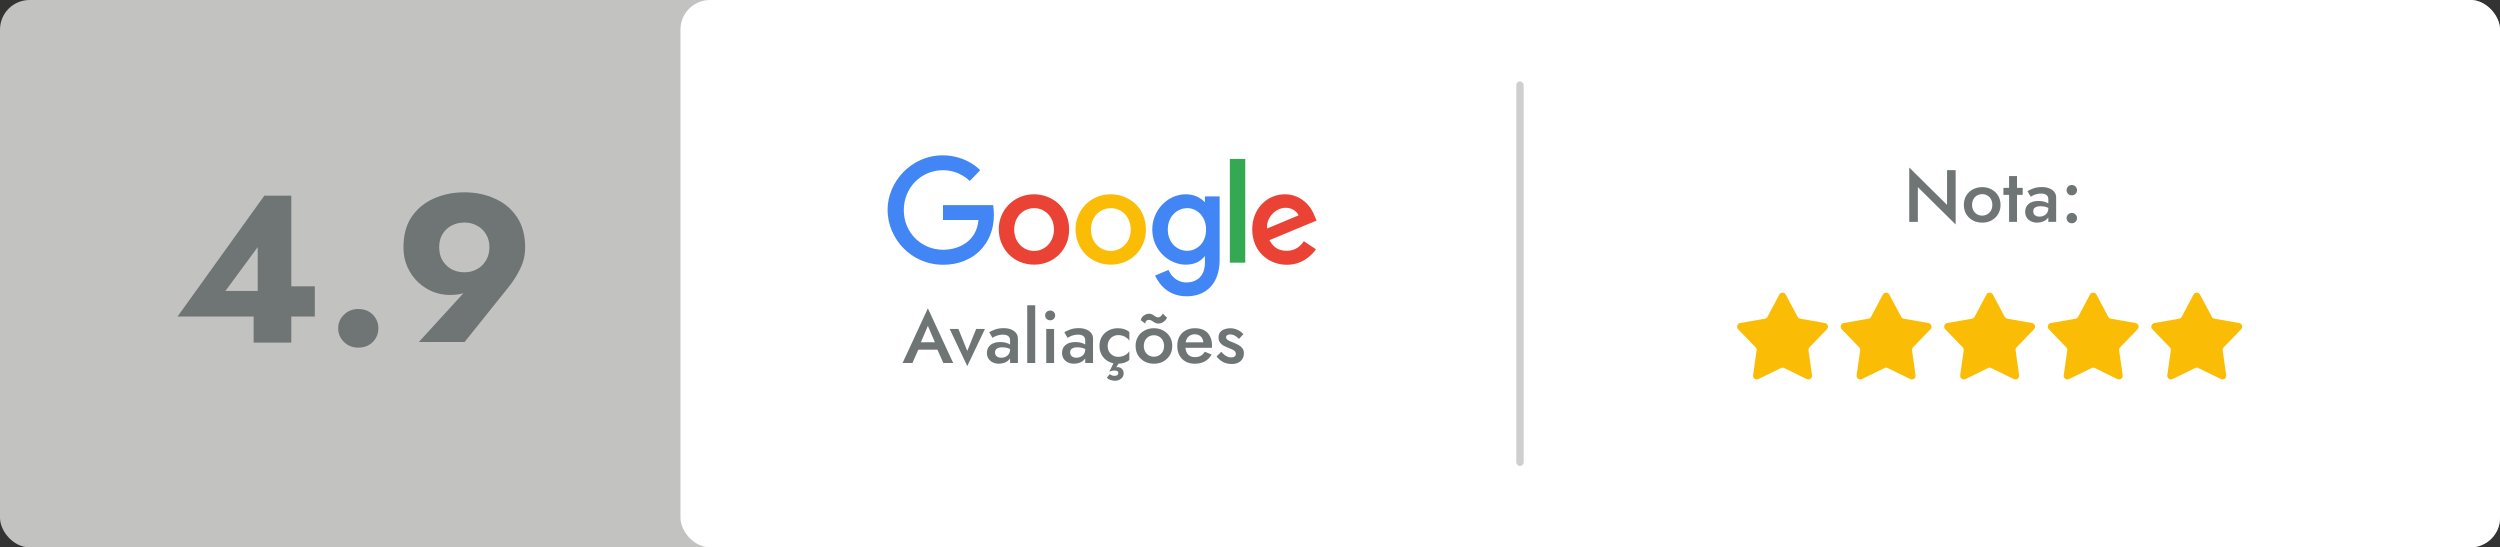 <svg xmlns="http://www.w3.org/2000/svg" width="338" height="74" viewBox="0 0 338 74" fill="none"><rect x="0" y="0" width="338" height="74" fill="#333333" stroke="none"/><rect width="338" height="74" rx="4" fill="#C2C3C1"></rect><path d="M24 42.8L35.739 26.454H39.382V46.319H34.293V41.324L34.843 41.012V33.407L30.477 39.338H37.937L38.428 38.714H42.563V42.8H24Z" fill="#6F7475"></path><path d="M45.721 44.389C45.721 43.67 45.982 43.055 46.502 42.545C47.023 42.034 47.668 41.778 48.439 41.778C49.249 41.778 49.904 42.034 50.406 42.545C50.907 43.055 51.157 43.67 51.157 44.389C51.157 45.108 50.907 45.723 50.406 46.234C49.904 46.745 49.249 47 48.439 47C47.668 47 47.023 46.745 46.502 46.234C45.982 45.723 45.721 45.108 45.721 44.389Z" fill="#6F7475"></path><path d="M66.171 33.435C66.171 32.754 66.017 32.168 65.709 31.676C65.42 31.165 65.015 30.777 64.494 30.512C63.993 30.228 63.425 30.087 62.788 30.087C62.133 30.087 61.545 30.228 61.025 30.512C60.523 30.777 60.119 31.165 59.81 31.676C59.521 32.168 59.377 32.754 59.377 33.435C59.377 34.097 59.521 34.684 59.81 35.195C60.119 35.705 60.523 36.103 61.025 36.386C61.545 36.67 62.133 36.812 62.788 36.812C63.425 36.812 63.993 36.67 64.494 36.386C65.015 36.103 65.42 35.705 65.709 35.195C66.017 34.684 66.171 34.097 66.171 33.435ZM62.817 46.234H56.63L63.193 39.054L64.176 38.628C63.637 39.139 63.116 39.48 62.615 39.65C62.133 39.801 61.526 39.877 60.793 39.877C60.042 39.877 59.29 39.735 58.538 39.451C57.806 39.149 57.141 38.723 56.543 38.174C55.945 37.607 55.464 36.926 55.097 36.131C54.731 35.337 54.548 34.438 54.548 33.435C54.548 31.789 54.914 30.418 55.647 29.32C56.398 28.223 57.391 27.4 58.625 26.851C59.878 26.284 61.266 26 62.788 26C64.292 26 65.66 26.284 66.894 26.851C68.147 27.4 69.14 28.223 69.872 29.32C70.624 30.418 71 31.789 71 33.435C71 34.495 70.769 35.478 70.306 36.386C69.863 37.295 69.313 38.146 68.658 38.941L62.817 46.234Z" fill="#6F7475"></path><rect x="92" width="246" height="74" rx="4" fill="white"></rect><path d="M240.558 39.831C240.746 39.477 241.254 39.477 241.442 39.831L243.033 42.828C243.106 42.964 243.236 43.059 243.388 43.086L246.73 43.674C247.125 43.743 247.282 44.226 247.003 44.514L244.645 46.954C244.538 47.064 244.488 47.218 244.509 47.371L244.983 50.731C245.039 51.128 244.629 51.426 244.269 51.25L241.219 49.761C241.081 49.694 240.919 49.694 240.781 49.761L237.731 51.25C237.371 51.426 236.961 51.128 237.017 50.731L237.491 47.371C237.512 47.218 237.462 47.064 237.355 46.954L234.997 44.514C234.718 44.226 234.875 43.743 235.27 43.674L238.612 43.086C238.764 43.059 238.894 42.964 238.967 42.828L240.558 39.831Z" fill="#FBBC05"></path><path d="M254.558 39.831C254.746 39.477 255.254 39.477 255.442 39.831L257.033 42.828C257.106 42.964 257.236 43.059 257.388 43.086L260.73 43.674C261.125 43.743 261.282 44.226 261.003 44.514L258.645 46.954C258.538 47.064 258.488 47.218 258.509 47.371L258.983 50.731C259.039 51.128 258.629 51.426 258.269 51.25L255.219 49.761C255.081 49.694 254.919 49.694 254.781 49.761L251.731 51.25C251.371 51.426 250.961 51.128 251.017 50.731L251.491 47.371C251.512 47.218 251.462 47.064 251.355 46.954L248.997 44.514C248.718 44.226 248.875 43.743 249.27 43.674L252.612 43.086C252.764 43.059 252.894 42.964 252.967 42.828L254.558 39.831Z" fill="#FBBC05"></path><path d="M268.558 39.831C268.746 39.477 269.254 39.477 269.442 39.831L271.033 42.828C271.106 42.964 271.236 43.059 271.388 43.086L274.73 43.674C275.125 43.743 275.282 44.226 275.003 44.514L272.645 46.954C272.538 47.064 272.488 47.218 272.509 47.371L272.983 50.731C273.039 51.128 272.629 51.426 272.269 51.25L269.219 49.761C269.081 49.694 268.919 49.694 268.781 49.761L265.731 51.25C265.371 51.426 264.961 51.128 265.017 50.731L265.491 47.371C265.512 47.218 265.462 47.064 265.355 46.954L262.997 44.514C262.718 44.226 262.875 43.743 263.27 43.674L266.612 43.086C266.764 43.059 266.894 42.964 266.967 42.828L268.558 39.831Z" fill="#FBBC05"></path><path d="M282.558 39.831C282.746 39.477 283.254 39.477 283.442 39.831L285.033 42.828C285.106 42.964 285.236 43.059 285.388 43.086L288.73 43.674C289.125 43.743 289.282 44.226 289.003 44.514L286.645 46.954C286.538 47.064 286.488 47.218 286.509 47.371L286.983 50.731C287.039 51.128 286.629 51.426 286.269 51.25L283.219 49.761C283.081 49.694 282.919 49.694 282.781 49.761L279.731 51.25C279.371 51.426 278.961 51.128 279.017 50.731L279.491 47.371C279.512 47.218 279.462 47.064 279.355 46.954L276.997 44.514C276.718 44.226 276.875 43.743 277.27 43.674L280.612 43.086C280.764 43.059 280.894 42.964 280.967 42.828L282.558 39.831Z" fill="#FBBC05"></path><path d="M296.558 39.831C296.746 39.477 297.254 39.477 297.442 39.831L299.033 42.828C299.106 42.964 299.236 43.059 299.388 43.086L302.73 43.674C303.125 43.743 303.282 44.226 303.003 44.514L300.645 46.954C300.538 47.064 300.488 47.218 300.509 47.371L300.983 50.731C301.039 51.128 300.629 51.426 300.269 51.25L297.219 49.761C297.081 49.694 296.919 49.694 296.781 49.761L293.731 51.25C293.371 51.426 292.961 51.128 293.017 50.731L293.491 47.371C293.512 47.218 293.462 47.064 293.355 46.954L290.997 44.514C290.718 44.226 290.875 43.743 291.27 43.674L294.612 43.086C294.764 43.059 294.894 42.964 294.967 42.828L296.558 39.831Z" fill="#FBBC05"></path><path d="M134.264 27.731H127.492V29.743H132.289C132.053 32.574 129.703 33.768 127.492 33.768C124.655 33.768 122.194 31.535 122.194 28.406C122.194 25.355 124.546 23.012 127.492 23.012C129.765 23.012 131.114 24.475 131.114 24.475L132.524 23.012C132.524 23.012 130.722 21 127.43 21C123.244 21 120 24.555 120 28.375C120 32.133 123.056 35.797 127.54 35.797C131.49 35.797 134.374 33.076 134.374 29.066C134.374 28.218 134.264 27.731 134.264 27.731Z" fill="#4285F4"></path><path d="M139.798 26.268C137.024 26.268 135.032 28.453 135.032 30.985C135.032 33.564 136.96 35.782 139.829 35.782C142.431 35.782 144.547 33.785 144.547 31.049C144.564 27.887 142.088 26.268 139.798 26.268ZM139.83 28.14C141.194 28.14 142.494 29.241 142.494 31.033C142.494 32.778 141.209 33.926 139.83 33.926C138.31 33.926 137.118 32.715 137.118 31.033C137.118 29.366 138.294 28.14 139.83 28.14Z" fill="#EA4335"></path><path d="M150.176 26.268C147.402 26.268 145.41 28.453 145.41 30.985C145.41 33.564 147.338 35.782 150.206 35.782C152.809 35.782 154.925 33.785 154.925 31.049C154.926 27.887 152.448 26.268 150.176 26.268ZM150.208 28.14C151.571 28.14 152.872 29.241 152.872 31.033C152.872 32.778 151.586 33.926 150.208 33.926C148.687 33.926 147.496 32.715 147.496 31.033C147.48 29.366 148.67 28.14 150.208 28.14Z" fill="#FBBC05"></path><path d="M160.334 26.268C157.778 26.268 155.788 28.501 155.788 31.017C155.788 33.878 158.108 35.782 160.302 35.782C161.65 35.782 162.372 35.248 162.904 34.618V35.561C162.904 37.197 161.916 38.188 160.412 38.188C158.97 38.188 158.234 37.102 157.982 36.49L156.164 37.26C156.806 38.628 158.108 40.059 160.428 40.059C162.968 40.059 164.896 38.456 164.896 35.106V26.551H162.905V27.353C162.292 26.708 161.446 26.268 160.334 26.268ZM160.522 28.14C161.776 28.14 163.062 29.209 163.062 31.033C163.062 32.889 161.776 33.91 160.506 33.91C159.142 33.91 157.888 32.809 157.888 31.049C157.872 29.224 159.19 28.14 160.522 28.14Z" fill="#4285F4"></path><path d="M173.72 26.268C171.322 26.268 169.3 28.186 169.3 31.017C169.3 34.02 171.558 35.798 173.956 35.798C175.962 35.798 177.2 34.697 177.922 33.707L176.276 32.606C175.852 33.266 175.132 33.911 173.956 33.911C172.624 33.911 172.012 33.173 171.636 32.465L178 29.822L177.67 29.051C177.06 27.526 175.618 26.268 173.72 26.268ZM173.814 28.092C174.676 28.092 175.304 28.548 175.57 29.114L171.322 30.891C171.134 29.508 172.436 28.092 173.814 28.092Z" fill="#EA4335"></path><path d="M168.359 21.488H166.274V35.514H168.359V21.488Z" fill="#34A853"></path><path d="M123.62 47.275L123.84 46.275H127.09L127.32 47.275H123.62ZM125.45 44.055L124.35 46.625L124.33 46.885L123.36 49.075H122.03L125.45 41.685L128.87 49.075H127.54L126.59 46.945L126.56 46.655L125.45 44.055ZM128.396 44.475H129.576L130.776 47.445L131.976 44.475H133.166L130.776 49.495L128.396 44.475ZM134.522 47.645C134.522 47.798 134.559 47.932 134.632 48.045C134.706 48.152 134.806 48.232 134.932 48.285C135.066 48.338 135.216 48.365 135.382 48.365C135.596 48.365 135.789 48.322 135.962 48.235C136.142 48.148 136.286 48.022 136.392 47.855C136.506 47.682 136.562 47.482 136.562 47.255L136.722 47.855C136.722 48.148 136.636 48.395 136.462 48.595C136.296 48.788 136.082 48.935 135.822 49.035C135.569 49.128 135.309 49.175 135.042 49.175C134.756 49.175 134.489 49.118 134.242 49.005C133.996 48.892 133.799 48.725 133.652 48.505C133.506 48.285 133.432 48.018 133.432 47.705C133.432 47.258 133.589 46.905 133.902 46.645C134.216 46.378 134.659 46.245 135.232 46.245C135.539 46.245 135.802 46.278 136.022 46.345C136.249 46.412 136.436 46.492 136.582 46.585C136.729 46.672 136.832 46.752 136.892 46.825V47.375C136.686 47.228 136.466 47.122 136.232 47.055C135.999 46.988 135.752 46.955 135.492 46.955C135.266 46.955 135.082 46.985 134.942 47.045C134.802 47.098 134.696 47.175 134.622 47.275C134.556 47.375 134.522 47.498 134.522 47.645ZM134.182 45.675L133.742 44.915C133.949 44.788 134.216 44.665 134.542 44.545C134.876 44.425 135.256 44.365 135.682 44.365C136.062 44.365 136.396 44.422 136.682 44.535C136.976 44.648 137.206 44.812 137.372 45.025C137.539 45.232 137.622 45.488 137.622 45.795V49.075H136.562V46.005C136.562 45.858 136.536 45.738 136.482 45.645C136.436 45.552 136.369 45.475 136.282 45.415C136.196 45.355 136.092 45.312 135.972 45.285C135.852 45.258 135.722 45.245 135.582 45.245C135.369 45.245 135.166 45.272 134.972 45.325C134.786 45.372 134.622 45.432 134.482 45.505C134.349 45.572 134.249 45.628 134.182 45.675ZM138.881 41.275H139.961V49.075H138.881V41.275ZM141.302 42.645C141.302 42.458 141.369 42.302 141.502 42.175C141.642 42.048 141.802 41.985 141.982 41.985C142.176 41.985 142.336 42.048 142.462 42.175C142.596 42.302 142.662 42.458 142.662 42.645C142.662 42.825 142.596 42.982 142.462 43.115C142.336 43.242 142.176 43.305 141.982 43.305C141.802 43.305 141.642 43.242 141.502 43.115C141.369 42.982 141.302 42.825 141.302 42.645ZM141.452 44.475H142.512V49.075H141.452V44.475ZM144.679 47.645C144.679 47.798 144.715 47.932 144.789 48.045C144.862 48.152 144.962 48.232 145.089 48.285C145.222 48.338 145.372 48.365 145.539 48.365C145.752 48.365 145.945 48.322 146.119 48.235C146.299 48.148 146.442 48.022 146.549 47.855C146.662 47.682 146.719 47.482 146.719 47.255L146.879 47.855C146.879 48.148 146.792 48.395 146.619 48.595C146.452 48.788 146.239 48.935 145.979 49.035C145.725 49.128 145.465 49.175 145.199 49.175C144.912 49.175 144.645 49.118 144.399 49.005C144.152 48.892 143.955 48.725 143.809 48.505C143.662 48.285 143.589 48.018 143.589 47.705C143.589 47.258 143.745 46.905 144.059 46.645C144.372 46.378 144.815 46.245 145.389 46.245C145.695 46.245 145.959 46.278 146.179 46.345C146.405 46.412 146.592 46.492 146.739 46.585C146.885 46.672 146.989 46.752 147.049 46.825V47.375C146.842 47.228 146.622 47.122 146.389 47.055C146.155 46.988 145.909 46.955 145.649 46.955C145.422 46.955 145.239 46.985 145.099 47.045C144.959 47.098 144.852 47.175 144.779 47.275C144.712 47.375 144.679 47.498 144.679 47.645ZM144.339 45.675L143.899 44.915C144.105 44.788 144.372 44.665 144.699 44.545C145.032 44.425 145.412 44.365 145.839 44.365C146.219 44.365 146.552 44.422 146.839 44.535C147.132 44.648 147.362 44.812 147.529 45.025C147.695 45.232 147.779 45.488 147.779 45.795V49.075H146.719V46.005C146.719 45.858 146.692 45.738 146.639 45.645C146.592 45.552 146.525 45.475 146.439 45.415C146.352 45.355 146.249 45.312 146.129 45.285C146.009 45.258 145.879 45.245 145.739 45.245C145.525 45.245 145.322 45.272 145.129 45.325C144.942 45.372 144.779 45.432 144.639 45.505C144.505 45.572 144.405 45.628 144.339 45.675ZM149.758 46.775C149.758 47.068 149.821 47.325 149.948 47.545C150.074 47.758 150.244 47.928 150.458 48.055C150.678 48.182 150.921 48.245 151.188 48.245C151.408 48.245 151.618 48.212 151.818 48.145C152.018 48.078 152.194 47.985 152.348 47.865C152.501 47.745 152.614 47.612 152.688 47.465V48.655C152.528 48.815 152.311 48.942 152.038 49.035C151.764 49.128 151.464 49.175 151.138 49.175C150.664 49.175 150.238 49.075 149.858 48.875C149.484 48.668 149.188 48.385 148.968 48.025C148.754 47.658 148.648 47.242 148.648 46.775C148.648 46.302 148.754 45.885 148.968 45.525C149.188 45.165 149.484 44.885 149.858 44.685C150.238 44.478 150.664 44.375 151.138 44.375C151.464 44.375 151.764 44.422 152.038 44.515C152.311 44.608 152.528 44.735 152.688 44.895V46.085C152.614 45.932 152.498 45.798 152.338 45.685C152.184 45.565 152.008 45.472 151.808 45.405C151.608 45.338 151.401 45.305 151.188 45.305C150.921 45.305 150.678 45.368 150.458 45.495C150.244 45.622 150.074 45.795 149.948 46.015C149.821 46.235 149.758 46.488 149.758 46.775ZM150.848 48.475L151.648 48.495L150.918 49.655C150.951 49.648 150.984 49.642 151.018 49.635C151.051 49.635 151.084 49.635 151.118 49.635C151.244 49.635 151.368 49.665 151.488 49.725C151.608 49.792 151.708 49.885 151.788 50.005C151.874 50.125 151.918 50.282 151.918 50.475C151.918 50.688 151.861 50.868 151.748 51.015C151.634 51.168 151.491 51.282 151.318 51.355C151.144 51.435 150.958 51.475 150.758 51.475C150.538 51.475 150.341 51.445 150.168 51.385C149.994 51.332 149.821 51.232 149.648 51.085L150.028 50.575C150.134 50.655 150.241 50.715 150.348 50.755C150.454 50.795 150.564 50.815 150.678 50.815C150.851 50.815 150.981 50.782 151.068 50.715C151.154 50.648 151.198 50.555 151.198 50.435C151.198 50.308 151.148 50.218 151.048 50.165C150.954 50.118 150.824 50.095 150.658 50.095C150.611 50.095 150.518 50.105 150.378 50.125C150.244 50.145 150.111 50.192 149.978 50.265L150.848 48.475ZM153.531 46.775C153.531 46.302 153.638 45.885 153.851 45.525C154.071 45.165 154.368 44.885 154.741 44.685C155.115 44.478 155.538 44.375 156.011 44.375C156.485 44.375 156.905 44.478 157.271 44.685C157.645 44.885 157.941 45.165 158.161 45.525C158.381 45.885 158.491 46.302 158.491 46.775C158.491 47.242 158.381 47.658 158.161 48.025C157.941 48.385 157.645 48.668 157.271 48.875C156.905 49.075 156.485 49.175 156.011 49.175C155.538 49.175 155.115 49.075 154.741 48.875C154.368 48.668 154.071 48.385 153.851 48.025C153.638 47.658 153.531 47.242 153.531 46.775ZM154.641 46.775C154.641 47.062 154.701 47.315 154.821 47.535C154.941 47.748 155.105 47.918 155.311 48.045C155.518 48.165 155.751 48.225 156.011 48.225C156.265 48.225 156.495 48.165 156.701 48.045C156.915 47.918 157.081 47.748 157.201 47.535C157.321 47.315 157.381 47.062 157.381 46.775C157.381 46.488 157.321 46.235 157.201 46.015C157.081 45.795 156.915 45.625 156.701 45.505C156.495 45.385 156.265 45.325 156.011 45.325C155.751 45.325 155.518 45.385 155.311 45.505C155.105 45.625 154.941 45.795 154.821 46.015C154.701 46.235 154.641 46.488 154.641 46.775ZM154.231 43.285C154.265 43.118 154.335 42.972 154.441 42.845C154.548 42.718 154.681 42.615 154.841 42.535C155.001 42.455 155.165 42.415 155.331 42.415C155.498 42.415 155.635 42.442 155.741 42.495C155.848 42.542 155.941 42.598 156.021 42.665C156.101 42.732 156.188 42.788 156.281 42.835C156.375 42.882 156.488 42.905 156.621 42.905C156.728 42.905 156.828 42.862 156.921 42.775C157.021 42.688 157.121 42.565 157.221 42.405L157.781 42.965C157.728 43.085 157.645 43.205 157.531 43.325C157.418 43.445 157.281 43.545 157.121 43.625C156.961 43.705 156.791 43.745 156.611 43.745C156.431 43.745 156.271 43.705 156.131 43.625C155.998 43.538 155.868 43.455 155.741 43.375C155.621 43.288 155.481 43.245 155.321 43.245C155.195 43.245 155.095 43.278 155.021 43.345C154.948 43.405 154.898 43.475 154.871 43.555C154.851 43.635 154.841 43.702 154.841 43.755L154.231 43.285ZM161.516 49.175C161.05 49.175 160.636 49.075 160.276 48.875C159.923 48.675 159.65 48.395 159.456 48.035C159.263 47.675 159.166 47.255 159.166 46.775C159.166 46.288 159.263 45.865 159.456 45.505C159.656 45.145 159.936 44.868 160.296 44.675C160.656 44.475 161.08 44.375 161.566 44.375C162.053 44.375 162.466 44.468 162.806 44.655C163.146 44.842 163.406 45.112 163.586 45.465C163.773 45.812 163.866 46.232 163.866 46.725C163.866 46.778 163.863 46.835 163.856 46.895C163.856 46.955 163.853 46.998 163.846 47.025H159.806V46.285H162.926L162.596 46.745C162.616 46.705 162.636 46.652 162.656 46.585C162.683 46.512 162.696 46.452 162.696 46.405C162.696 46.158 162.646 45.945 162.546 45.765C162.453 45.585 162.32 45.445 162.146 45.345C161.98 45.245 161.783 45.195 161.556 45.195C161.283 45.195 161.05 45.255 160.856 45.375C160.663 45.495 160.516 45.668 160.416 45.895C160.316 46.122 160.263 46.402 160.256 46.735C160.256 47.068 160.306 47.352 160.406 47.585C160.506 47.812 160.653 47.985 160.846 48.105C161.046 48.225 161.286 48.285 161.566 48.285C161.86 48.285 162.116 48.225 162.336 48.105C162.556 47.985 162.74 47.802 162.886 47.555L163.816 47.935C163.576 48.348 163.266 48.658 162.886 48.865C162.506 49.072 162.05 49.175 161.516 49.175ZM165.107 47.565C165.254 47.725 165.4 47.865 165.547 47.985C165.7 48.098 165.854 48.185 166.007 48.245C166.16 48.298 166.314 48.325 166.467 48.325C166.66 48.325 166.81 48.282 166.917 48.195C167.03 48.108 167.087 47.988 167.087 47.835C167.087 47.702 167.044 47.588 166.957 47.495C166.87 47.395 166.75 47.312 166.597 47.245C166.444 47.172 166.264 47.098 166.057 47.025C165.85 46.945 165.644 46.852 165.437 46.745C165.237 46.632 165.07 46.485 164.937 46.305C164.81 46.125 164.747 45.898 164.747 45.625C164.747 45.345 164.817 45.112 164.957 44.925C165.104 44.738 165.297 44.602 165.537 44.515C165.784 44.422 166.047 44.375 166.327 44.375C166.58 44.375 166.817 44.412 167.037 44.485C167.264 44.558 167.467 44.655 167.647 44.775C167.827 44.895 167.98 45.032 168.107 45.185L167.507 45.825C167.354 45.645 167.17 45.498 166.957 45.385C166.744 45.272 166.524 45.215 166.297 45.215C166.144 45.215 166.017 45.248 165.917 45.315C165.817 45.382 165.767 45.478 165.767 45.605C165.767 45.712 165.81 45.808 165.897 45.895C165.99 45.975 166.11 46.048 166.257 46.115C166.41 46.182 166.58 46.252 166.767 46.325C167.02 46.425 167.254 46.535 167.467 46.655C167.68 46.775 167.85 46.922 167.977 47.095C168.11 47.268 168.177 47.495 168.177 47.775C168.177 48.208 168.027 48.558 167.727 48.825C167.434 49.085 167.034 49.215 166.527 49.215C166.214 49.215 165.924 49.168 165.657 49.075C165.397 48.975 165.167 48.848 164.967 48.695C164.774 48.535 164.61 48.368 164.477 48.195L165.107 47.565Z" fill="#6F7475"></path><rect x="205" y="11" width="1" height="52" rx="0.5" fill="black" fill-opacity="0.19"></rect><path d="M263.242 23H264.402V30.35L259.292 25.3V30H258.132V22.65L263.242 27.7V23ZM265.514 27.7C265.514 27.227 265.62 26.81 265.834 26.45C266.054 26.09 266.35 25.81 266.724 25.61C267.097 25.403 267.52 25.3 267.994 25.3C268.467 25.3 268.887 25.403 269.254 25.61C269.627 25.81 269.924 26.09 270.144 26.45C270.364 26.81 270.474 27.227 270.474 27.7C270.474 28.167 270.364 28.583 270.144 28.95C269.924 29.31 269.627 29.593 269.254 29.8C268.887 30 268.467 30.1 267.994 30.1C267.52 30.1 267.097 30 266.724 29.8C266.35 29.593 266.054 29.31 265.834 28.95C265.62 28.583 265.514 28.167 265.514 27.7ZM266.624 27.7C266.624 27.987 266.684 28.24 266.804 28.46C266.924 28.673 267.087 28.843 267.294 28.97C267.5 29.09 267.734 29.15 267.994 29.15C268.247 29.15 268.477 29.09 268.684 28.97C268.897 28.843 269.064 28.673 269.184 28.46C269.304 28.24 269.364 27.987 269.364 27.7C269.364 27.413 269.304 27.16 269.184 26.94C269.064 26.72 268.897 26.55 268.684 26.43C268.477 26.31 268.247 26.25 267.994 26.25C267.734 26.25 267.5 26.31 267.294 26.43C267.087 26.55 266.924 26.72 266.804 26.94C266.684 27.16 266.624 27.413 266.624 27.7ZM270.859 25.4H273.469V26.35H270.859V25.4ZM271.629 23.8H272.699V30H271.629V23.8ZM274.893 28.57C274.893 28.723 274.93 28.857 275.003 28.97C275.077 29.077 275.177 29.157 275.303 29.21C275.437 29.263 275.587 29.29 275.753 29.29C275.967 29.29 276.16 29.247 276.333 29.16C276.513 29.073 276.657 28.947 276.763 28.78C276.877 28.607 276.933 28.407 276.933 28.18L277.093 28.78C277.093 29.073 277.007 29.32 276.833 29.52C276.667 29.713 276.453 29.86 276.193 29.96C275.94 30.053 275.68 30.1 275.413 30.1C275.127 30.1 274.86 30.043 274.613 29.93C274.367 29.817 274.17 29.65 274.023 29.43C273.877 29.21 273.803 28.943 273.803 28.63C273.803 28.183 273.96 27.83 274.273 27.57C274.587 27.303 275.03 27.17 275.603 27.17C275.91 27.17 276.173 27.203 276.393 27.27C276.62 27.337 276.807 27.417 276.953 27.51C277.1 27.597 277.203 27.677 277.263 27.75V28.3C277.057 28.153 276.837 28.047 276.603 27.98C276.37 27.913 276.123 27.88 275.863 27.88C275.637 27.88 275.453 27.91 275.313 27.97C275.173 28.023 275.067 28.1 274.993 28.2C274.927 28.3 274.893 28.423 274.893 28.57ZM274.553 26.6L274.113 25.84C274.32 25.713 274.587 25.59 274.913 25.47C275.247 25.35 275.627 25.29 276.053 25.29C276.433 25.29 276.767 25.347 277.053 25.46C277.347 25.573 277.577 25.737 277.743 25.95C277.91 26.157 277.993 26.413 277.993 26.72V30H276.933V26.93C276.933 26.783 276.907 26.663 276.853 26.57C276.807 26.477 276.74 26.4 276.653 26.34C276.567 26.28 276.463 26.237 276.343 26.21C276.223 26.183 276.093 26.17 275.953 26.17C275.74 26.17 275.537 26.197 275.343 26.25C275.157 26.297 274.993 26.357 274.853 26.43C274.72 26.497 274.62 26.553 274.553 26.6ZM279.403 29.49C279.403 29.297 279.469 29.133 279.603 29C279.743 28.86 279.909 28.79 280.103 28.79C280.309 28.79 280.479 28.86 280.613 29C280.746 29.133 280.813 29.297 280.813 29.49C280.813 29.677 280.746 29.84 280.613 29.98C280.479 30.12 280.309 30.19 280.103 30.19C279.909 30.19 279.743 30.12 279.603 29.98C279.469 29.84 279.403 29.677 279.403 29.49ZM279.403 25.71C279.403 25.517 279.469 25.353 279.603 25.22C279.743 25.08 279.909 25.01 280.103 25.01C280.309 25.01 280.479 25.08 280.613 25.22C280.746 25.353 280.813 25.517 280.813 25.71C280.813 25.903 280.746 26.07 280.613 26.21C280.479 26.343 280.309 26.41 280.103 26.41C279.909 26.41 279.743 26.343 279.603 26.21C279.469 26.07 279.403 25.903 279.403 25.71Z" fill="#6F7475"></path></svg>